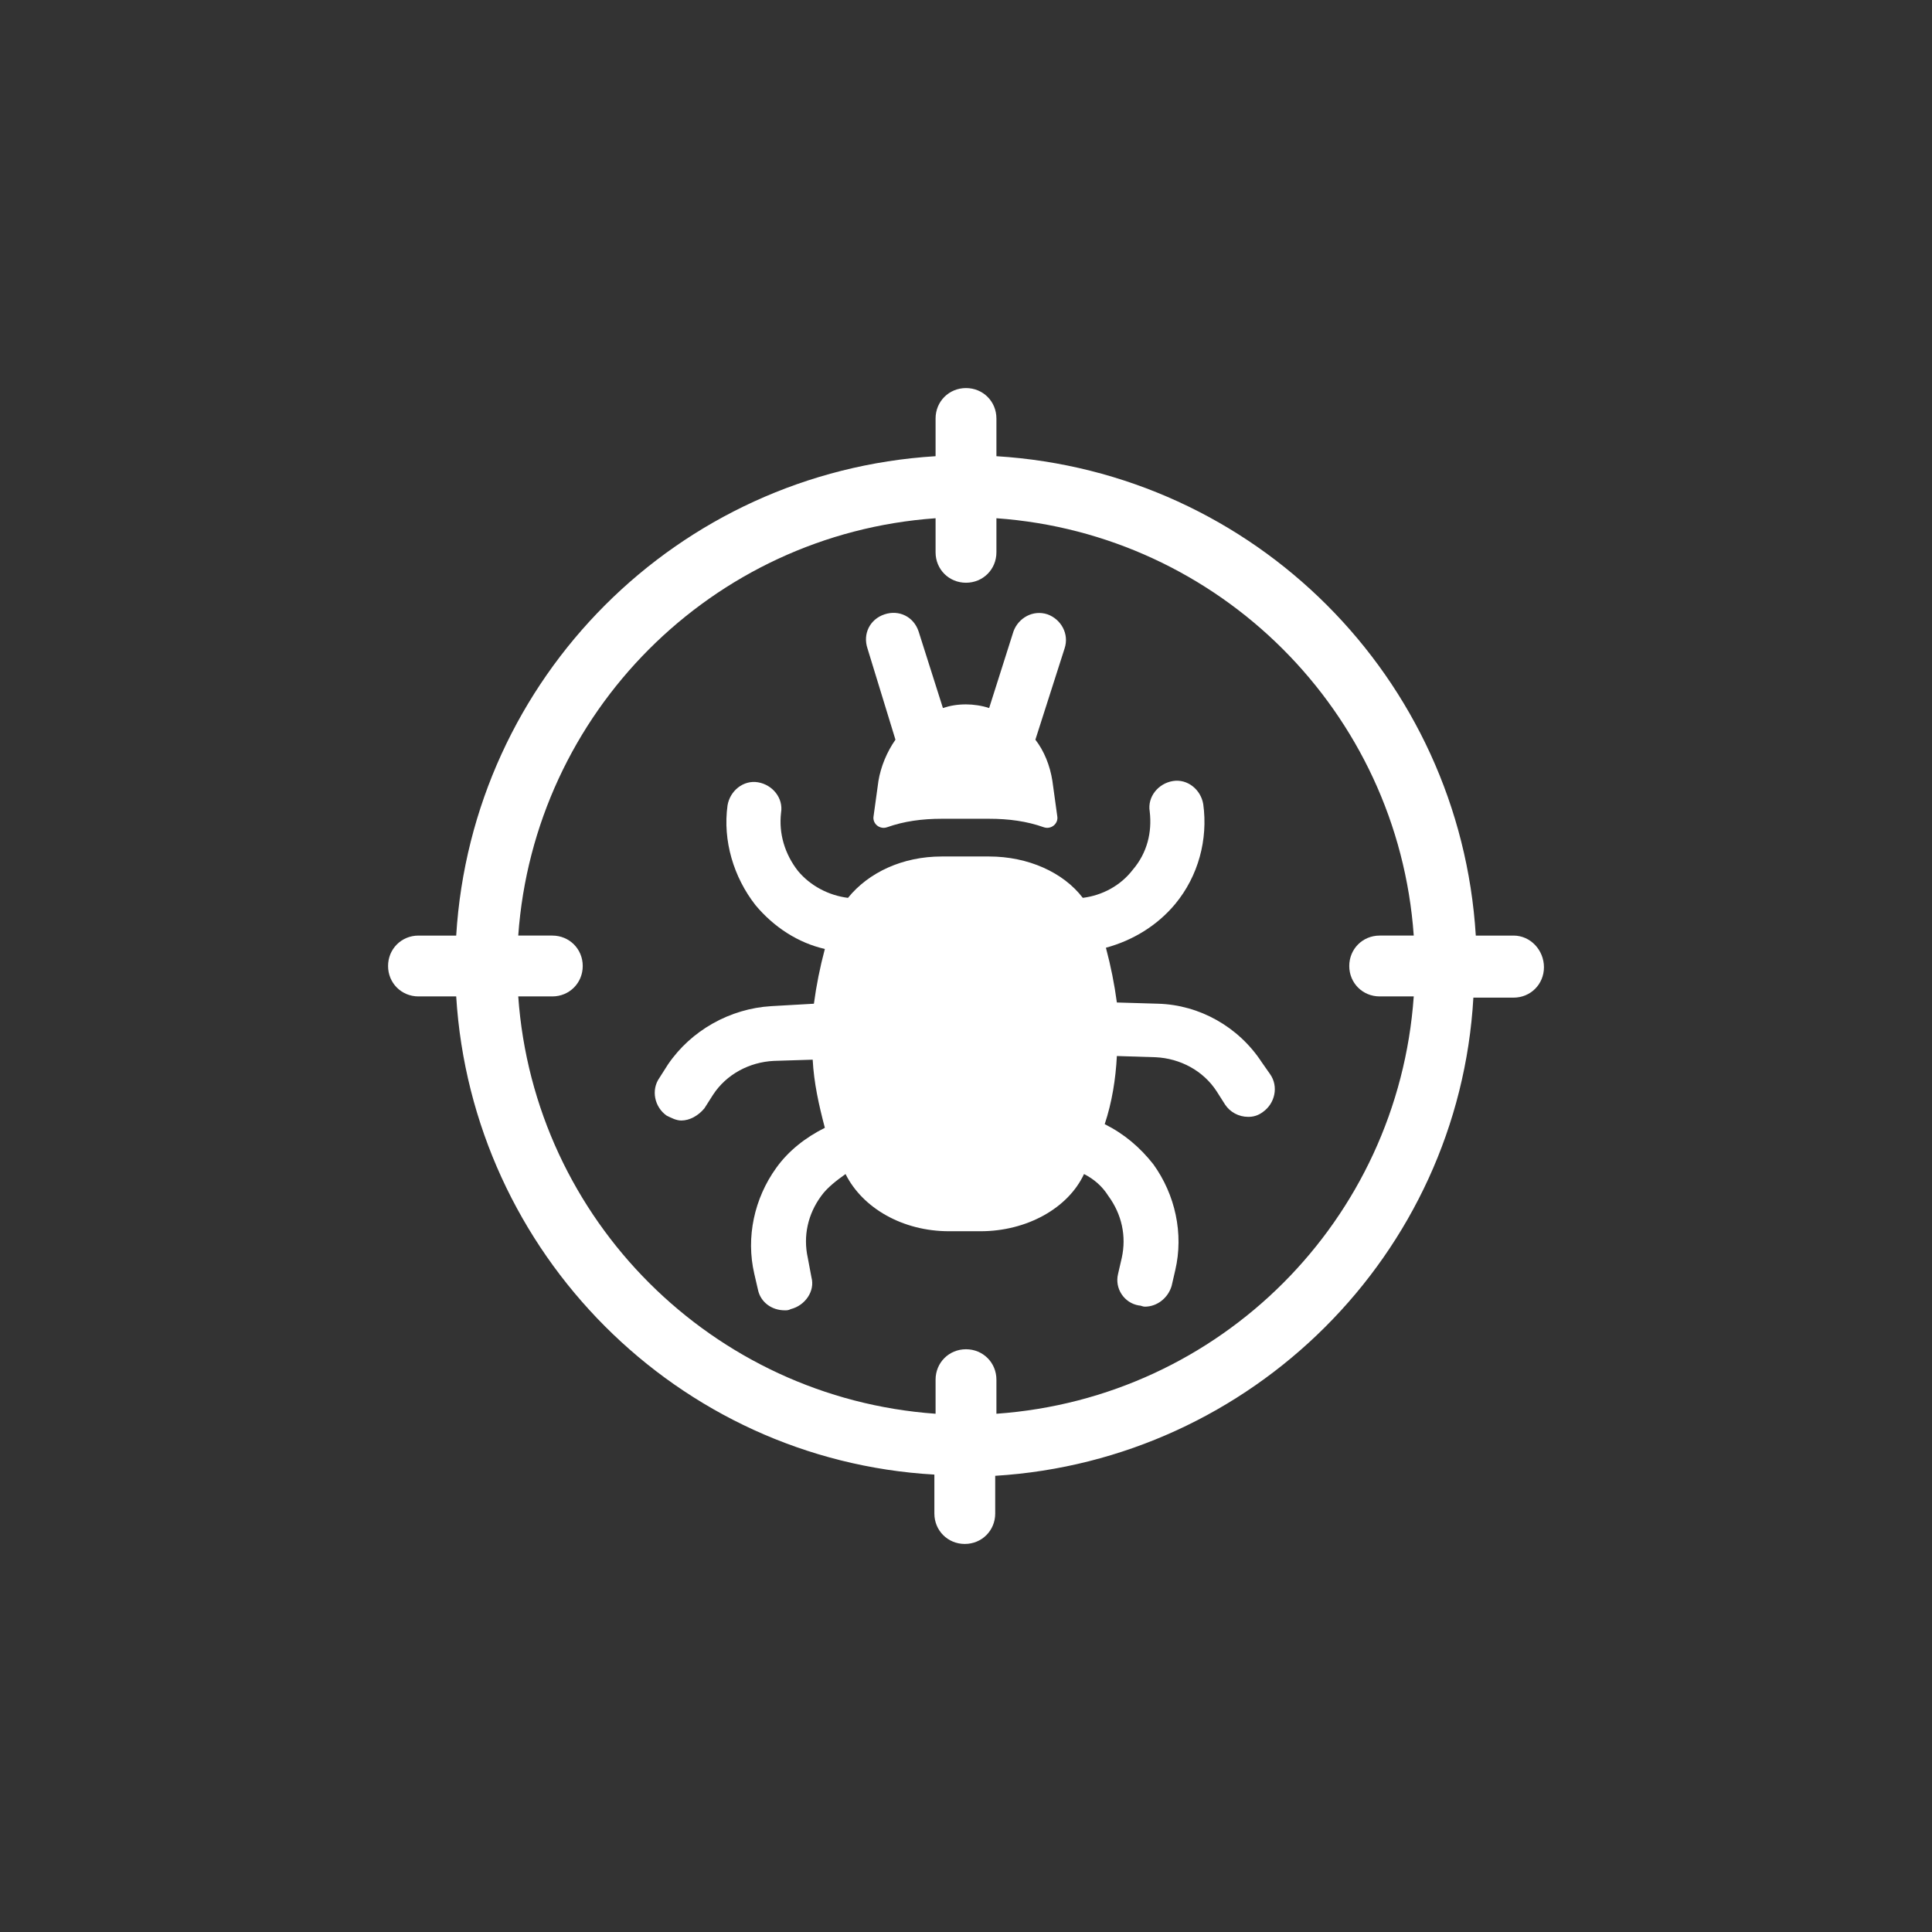 <?xml version="1.0" encoding="UTF-8"?>
<svg width="752pt" height="752pt" version="1.1" viewBox="0 0 752 752" xmlns="http://www.w3.org/2000/svg">
 <rect x="0" y="0" width="752" height="752" fill="#333333" stroke="none"/>
 <g fill="#fff">
  <path d="m348.54 287.91c-3.316 4.734-5.684 10.418-6.629 16.102l-1.895 13.734c-0.473 2.84 2.367 5.211 5.211 4.262 6.629-2.367 13.734-3.316 21.312-3.316h18.469c7.578 0 14.68 0.945 21.312 3.316 2.84 0.945 5.684-1.422 5.211-4.262l-1.895-13.734c-0.945-6.156-3.316-11.84-6.629-16.102l11.367-35.52c1.895-5.684-1.422-11.367-6.629-13.262-5.684-1.895-11.367 1.422-13.262 6.629l-9.473 29.836c-2.84-0.945-6.156-1.422-8.996-1.422-3.316 0-6.156 0.473-8.996 1.422l-9.473-29.836c-1.895-5.684-7.578-8.523-13.262-6.629-5.684 1.895-8.523 7.578-6.629 13.262z"/>
  <path d="m491.08 413.41c-8.996-13.734-24.152-22.258-40.254-22.73l-16.102-0.477c-0.945-7.106-2.367-14.207-4.262-21.312 10.418-2.84 19.891-8.523 26.992-17.051 8.996-10.891 12.785-25.102 10.891-38.832-0.945-5.684-6.156-9.945-11.84-8.996-5.684 0.945-9.945 6.156-8.996 11.84 0.945 8.051-0.945 16.102-6.629 22.73-4.734 6.156-11.84 9.945-19.418 10.891-7.578-9.941-21.312-16.098-36.465-16.098h-18.469c-15.156 0-28.414 6.156-36.465 16.102-7.578-0.945-14.68-4.734-19.418-10.418-5.211-6.629-7.578-14.68-6.629-22.73 0.945-5.684-3.316-10.891-8.996-11.84-5.684-0.945-10.891 3.316-11.84 8.996-1.895 13.734 2.367 27.941 10.891 38.832 7.106 8.523 16.574 14.68 26.992 17.051-1.895 7.106-3.316 14.207-4.262 21.312l-16.574 0.945c-16.102 0.945-31.258 9.473-40.254 22.73l-3.316 5.211c-3.316 4.734-1.895 11.367 2.84 14.68 1.895 0.945 3.789 1.895 5.684 1.895 3.316 0 6.629-1.895 8.996-4.734l3.316-5.211c5.211-8.051 14.207-12.785 23.68-13.262l15.156-0.473c0.473 8.996 2.367 17.523 4.734 26.52-7.578 3.789-14.207 8.996-18.941 15.629-8.523 11.84-11.84 26.992-8.523 41.203l1.422 6.156c0.945 4.734 5.211 8.051 10.418 8.051 0.945 0 1.422 0 2.367-0.473 5.684-1.422 9.473-7.106 8.051-12.312l-1.422-7.578c-1.895-8.523 0-17.051 5.211-24.152 2.367-3.316 6.156-6.156 9.473-8.523 6.629 13.262 22.258 22.258 40.254 22.258h12.312c17.996 0 34.098-8.996 40.254-22.258 3.789 1.895 7.106 4.734 9.473 8.523 5.211 7.106 7.106 15.629 5.211 24.152l-1.422 6.156c-1.422 5.684 2.367 11.367 8.051 12.312 0.945 0 1.422 0.473 2.367 0.473 4.734 0 8.996-3.316 10.418-8.051l1.422-6.156c3.316-14.207 0-29.363-8.523-41.203-5.211-6.629-11.367-11.84-18.941-15.629 2.84-8.523 4.262-17.523 4.734-26.52l15.156 0.473c9.473 0.473 18.469 5.211 23.68 13.262l3.316 5.211c1.895 2.84 5.211 4.734 8.996 4.734 1.895 0 3.789-0.473 5.684-1.895 4.734-3.316 6.156-9.945 2.84-14.68z"/>
  <path d="m589.11 364.16h-14.68c-6.16-100.4-86.195-180.43-186.59-186.59v-14.68c0-6.629-5.211-11.84-11.84-11.84s-11.84 5.211-11.84 11.84v14.68c-100.4 6.156-180.43 86.191-186.59 186.59h-14.68c-6.629 0-11.84 5.211-11.84 11.84s5.211 11.84 11.84 11.84h14.68c6.156 99.926 86.191 180.43 186.12 186.12v15.156c0 6.629 5.211 11.84 11.84 11.84s11.84-5.211 11.84-11.84v-14.68c99.926-6.156 180.43-86.191 186.12-186.12h15.629c6.629 0 11.84-5.211 11.84-11.84 0-6.633-5.211-12.316-11.84-12.316zm-201.27 186.12v-13.262c0-6.629-5.211-11.84-11.84-11.84s-11.84 5.211-11.84 11.84v13.262c-86.664-6.156-156.28-75.301-162.44-162.44h13.262c6.629 0 11.84-5.211 11.84-11.84s-5.211-11.84-11.84-11.84h-13.262c6.156-86.664 75.301-156.28 162.44-162.44v13.262c0 6.629 5.211 11.84 11.84 11.84s11.84-5.211 11.84-11.84v-13.262c86.664 6.156 156.28 75.301 162.44 162.44h-13.262c-6.629 0-11.84 5.211-11.84 11.84s5.211 11.84 11.84 11.84h13.262c-6.156 87.141-75.297 156.28-162.44 162.44z"/>
 </g>
</svg>
